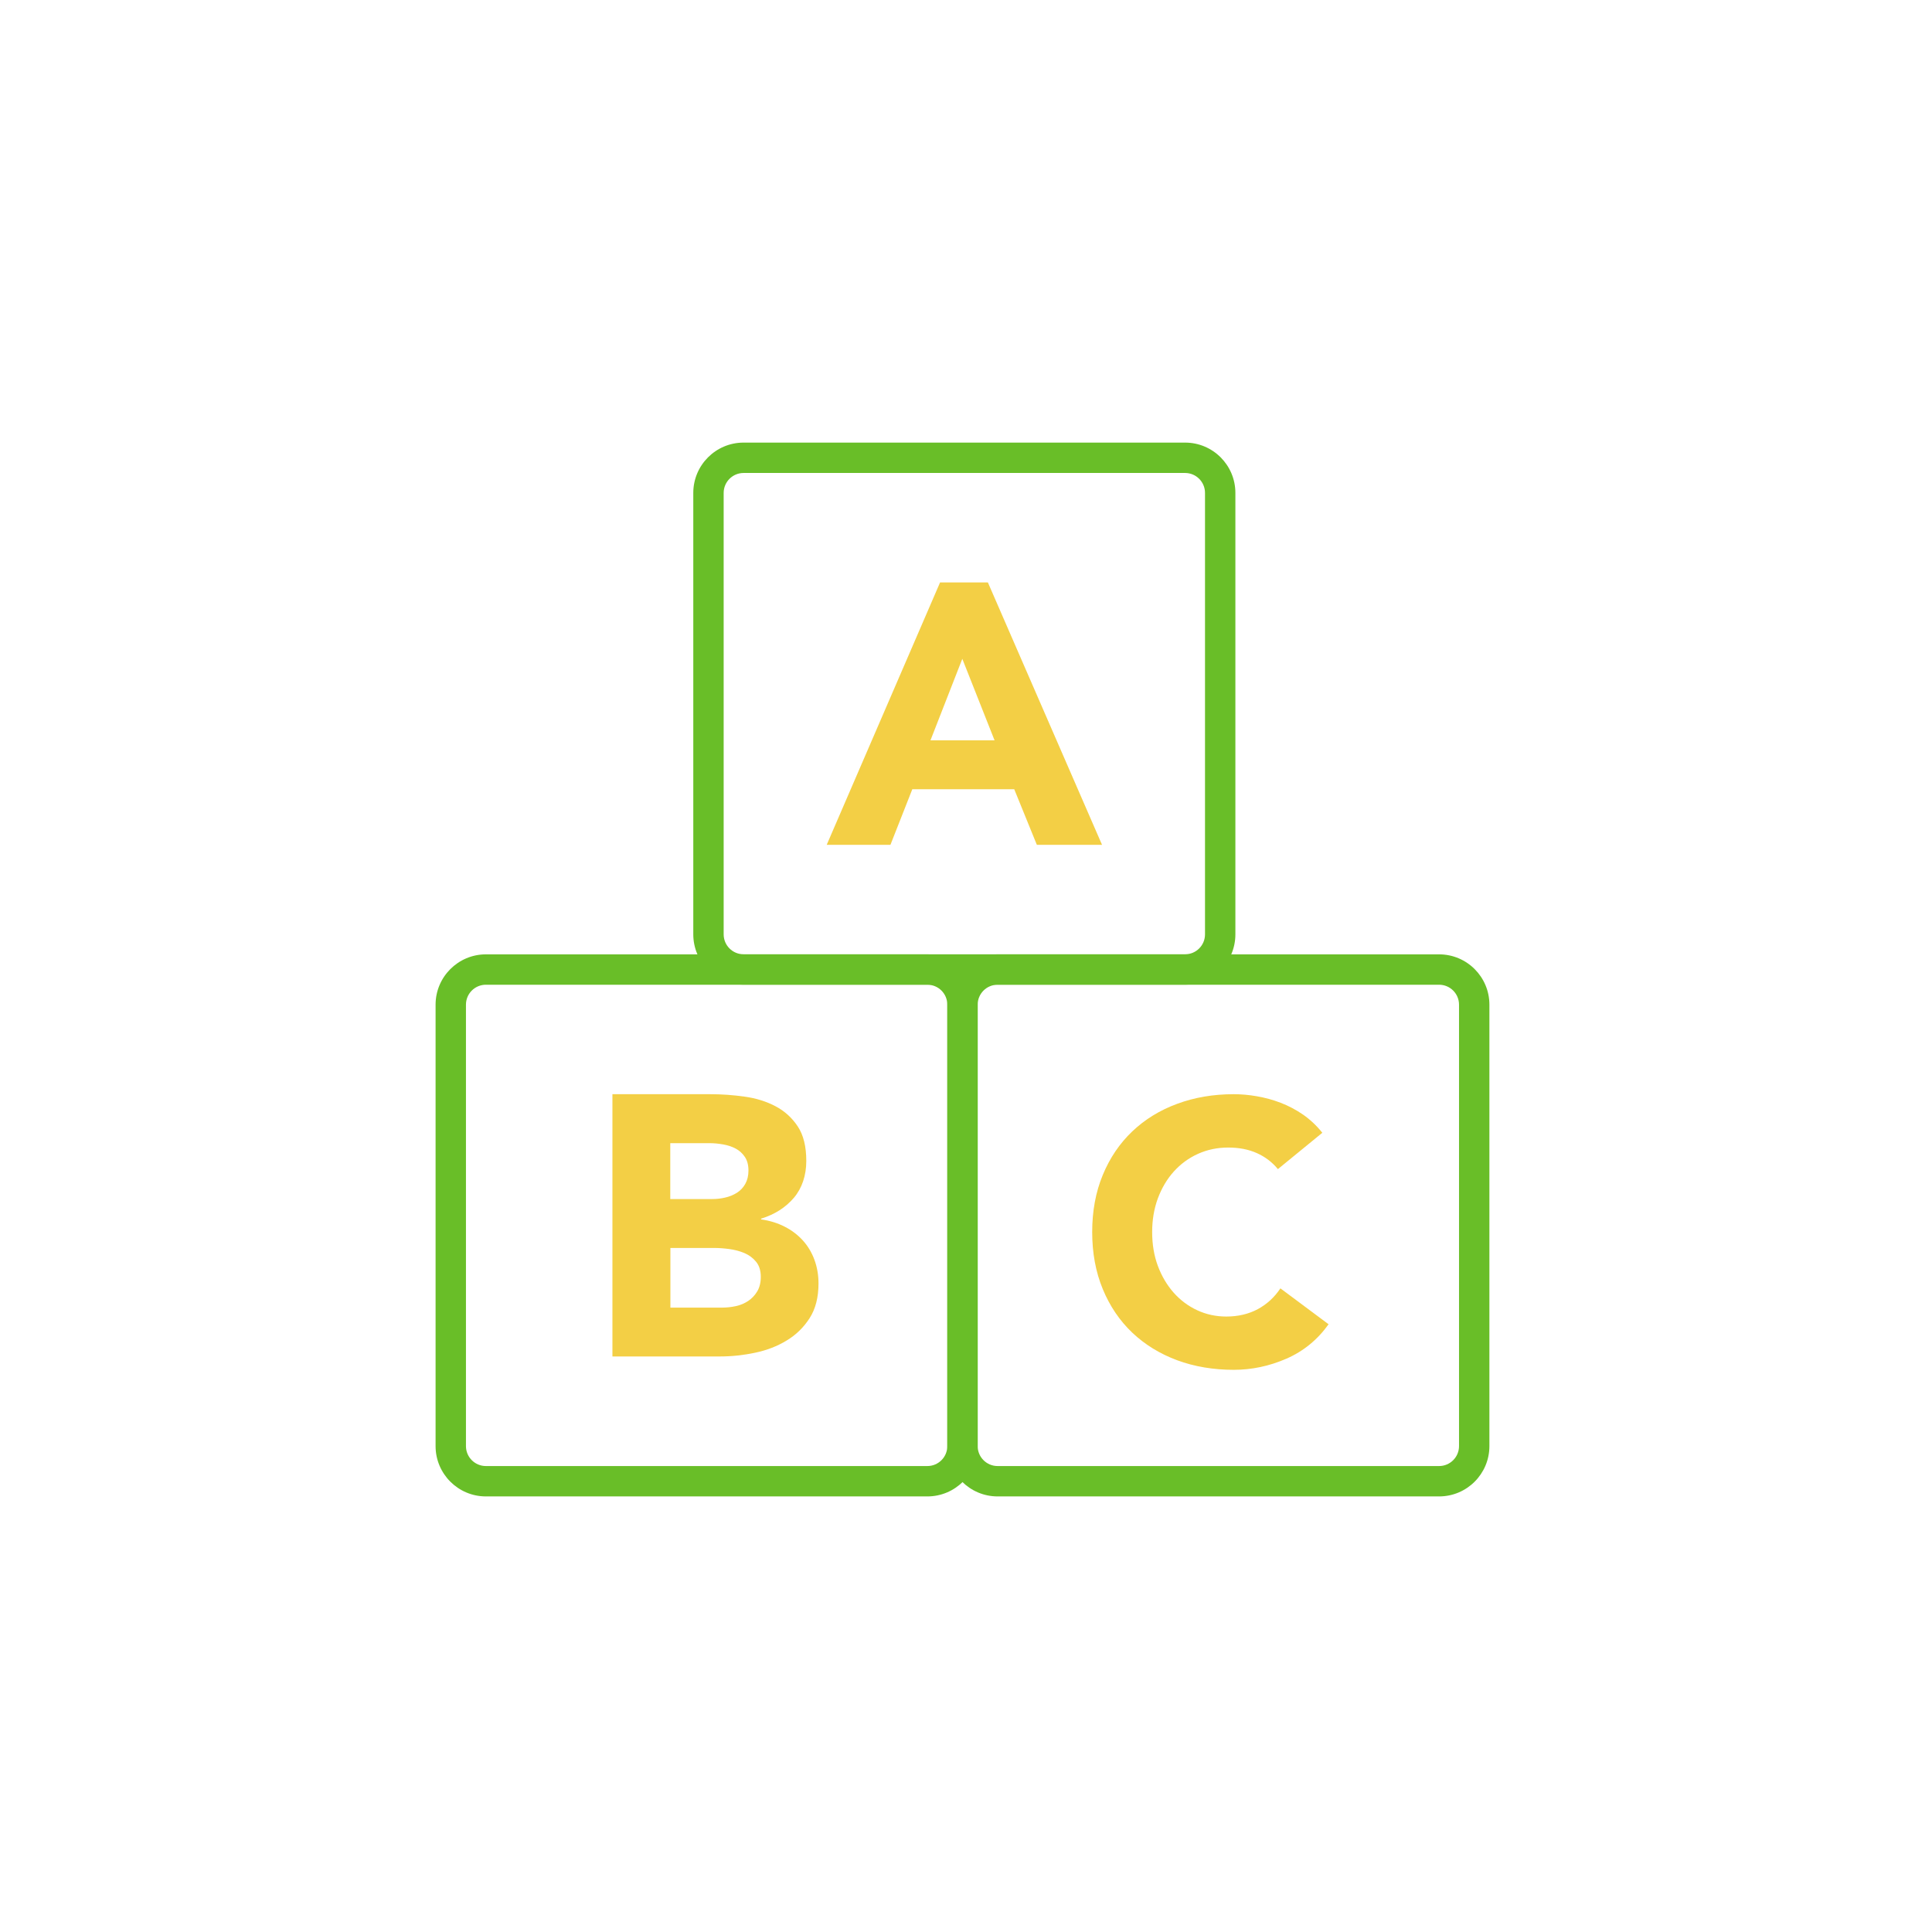 <svg width="180" height="180" viewBox="0 0 180 180" fill="none" xmlns="http://www.w3.org/2000/svg">
<g clip-path="url(#clip0_652_1101)">
<path d="M110.412 91.739H69.279C66.698 91.739 64.592 89.64 64.592 87.053V45.923C64.592 43.336 66.692 41.236 69.279 41.236H110.412C112.998 41.236 115.098 43.336 115.098 45.923V87.053C115.098 89.64 112.998 91.739 110.412 91.739ZM69.279 44.066C68.254 44.066 67.422 44.898 67.422 45.923V87.053C67.422 88.078 68.254 88.909 69.279 88.909H110.412C111.436 88.909 112.268 88.078 112.268 87.053V45.923C112.268 44.898 111.436 44.066 110.412 44.066H69.279Z" fill="#69BE28"/>
<path d="M87.584 54.265H92.039L102.674 78.71H96.601L94.495 73.532H84.997L82.96 78.71H77.022L87.584 54.265ZM89.656 61.38L86.69 68.975H92.661L89.656 61.38Z" fill="#F3CF45"/>
<path d="M86.401 139.418H45.269C42.687 139.418 40.582 137.318 40.582 134.732V93.602C40.582 91.021 42.682 88.915 45.269 88.915H86.401C88.988 88.915 91.088 91.015 91.088 93.602V134.732C91.088 137.318 88.988 139.418 86.401 139.418ZM45.269 91.745C44.244 91.745 43.412 92.577 43.412 93.602V134.732C43.412 135.756 44.244 136.588 45.269 136.588H86.401C87.426 136.588 88.258 135.756 88.258 134.732V93.602C88.258 92.577 87.426 91.745 86.401 91.745H45.269Z" fill="#69BE28"/>
<path d="M134.077 139.418H92.944C90.363 139.418 88.258 137.318 88.258 134.732V93.602C88.258 91.021 90.358 88.915 92.944 88.915H134.077C136.664 88.915 138.764 91.015 138.764 93.602V134.732C138.764 137.318 136.664 139.418 134.077 139.418ZM92.944 91.745C91.92 91.745 91.088 92.577 91.088 93.602V134.732C91.088 135.756 91.92 136.588 92.944 136.588H134.077C135.101 136.588 135.934 135.756 135.934 134.732V93.602C135.934 92.577 135.101 91.745 134.077 91.745H92.944Z" fill="#69BE28"/>
<path d="M119.055 108.917C118.523 108.272 117.872 107.779 117.102 107.434C116.332 107.089 115.444 106.914 114.425 106.914C113.412 106.914 112.478 107.112 111.612 107.502C110.746 107.893 109.999 108.442 109.365 109.144C108.731 109.845 108.238 110.683 107.876 111.645C107.519 112.613 107.344 113.66 107.344 114.786C107.344 115.935 107.519 116.988 107.876 117.945C108.233 118.901 108.725 119.727 109.342 120.429C109.965 121.131 110.695 121.68 111.538 122.071C112.376 122.461 113.281 122.659 114.249 122.659C115.353 122.659 116.332 122.427 117.187 121.969C118.036 121.51 118.738 120.865 119.293 120.033L123.781 123.378C122.745 124.827 121.432 125.897 119.847 126.587C118.257 127.278 116.621 127.623 114.946 127.623C113.038 127.623 111.272 127.323 109.665 126.729C108.057 126.129 106.665 125.274 105.487 124.159C104.316 123.044 103.399 121.691 102.742 120.101C102.086 118.511 101.757 116.745 101.757 114.786C101.757 112.828 102.086 111.057 102.742 109.472C103.399 107.881 104.316 106.529 105.487 105.414C106.659 104.299 108.051 103.438 109.665 102.844C111.278 102.244 113.038 101.944 114.946 101.944C115.636 101.944 116.355 102.006 117.102 102.137C117.849 102.267 118.591 102.465 119.31 102.742C120.034 103.02 120.736 103.387 121.404 103.846C122.066 104.31 122.666 104.87 123.198 105.538L119.06 108.923L119.055 108.917Z" fill="#F3CF45"/>
<path d="M57.064 101.944H66.177C67.236 101.944 68.3 102.018 69.37 102.171C70.439 102.318 71.402 102.618 72.256 103.07C73.105 103.518 73.796 104.146 74.328 104.95C74.86 105.753 75.12 106.829 75.12 108.159C75.12 109.489 74.736 110.683 73.966 111.594C73.19 112.505 72.171 113.151 70.909 113.541V113.609C71.713 113.722 72.449 113.949 73.1 114.283C73.756 114.617 74.317 115.041 74.792 115.562C75.262 116.077 75.624 116.682 75.879 117.373C76.133 118.063 76.258 118.799 76.258 119.58C76.258 120.871 75.981 121.946 75.432 122.806C74.877 123.672 74.164 124.369 73.286 124.895C72.415 125.427 71.43 125.806 70.338 126.033C69.239 126.265 68.153 126.378 67.072 126.378H57.059V101.933L57.064 101.944ZM62.453 111.713H66.353C66.766 111.713 67.173 111.668 67.575 111.572C67.977 111.481 68.339 111.328 68.662 111.124C68.985 110.921 69.245 110.643 69.438 110.298C69.63 109.953 69.732 109.54 69.732 109.059C69.732 108.549 69.624 108.13 69.403 107.796C69.183 107.463 68.9 107.208 68.56 107.021C68.215 106.834 67.824 106.704 67.383 106.625C66.941 106.546 66.522 106.506 66.104 106.506H62.447V111.719L62.453 111.713ZM62.453 121.827H67.287C67.7 121.827 68.119 121.782 68.549 121.691C68.973 121.601 69.358 121.437 69.704 121.21C70.049 120.978 70.332 120.678 70.553 120.31C70.768 119.943 70.881 119.495 70.881 118.963C70.881 118.386 70.739 117.922 70.451 117.565C70.162 117.209 69.8 116.937 69.364 116.75C68.928 116.564 68.453 116.439 67.949 116.371C67.445 116.303 66.97 116.269 66.534 116.269H62.459V121.827H62.453Z" fill="#F3CF45"/>
</g>
<defs>
<clipPath id="clip0_652_1101">
<rect width="98.182" height="98.182" fill="white" transform="translate(40.582 41.236)"/>
</clipPath>
</defs>
</svg>
